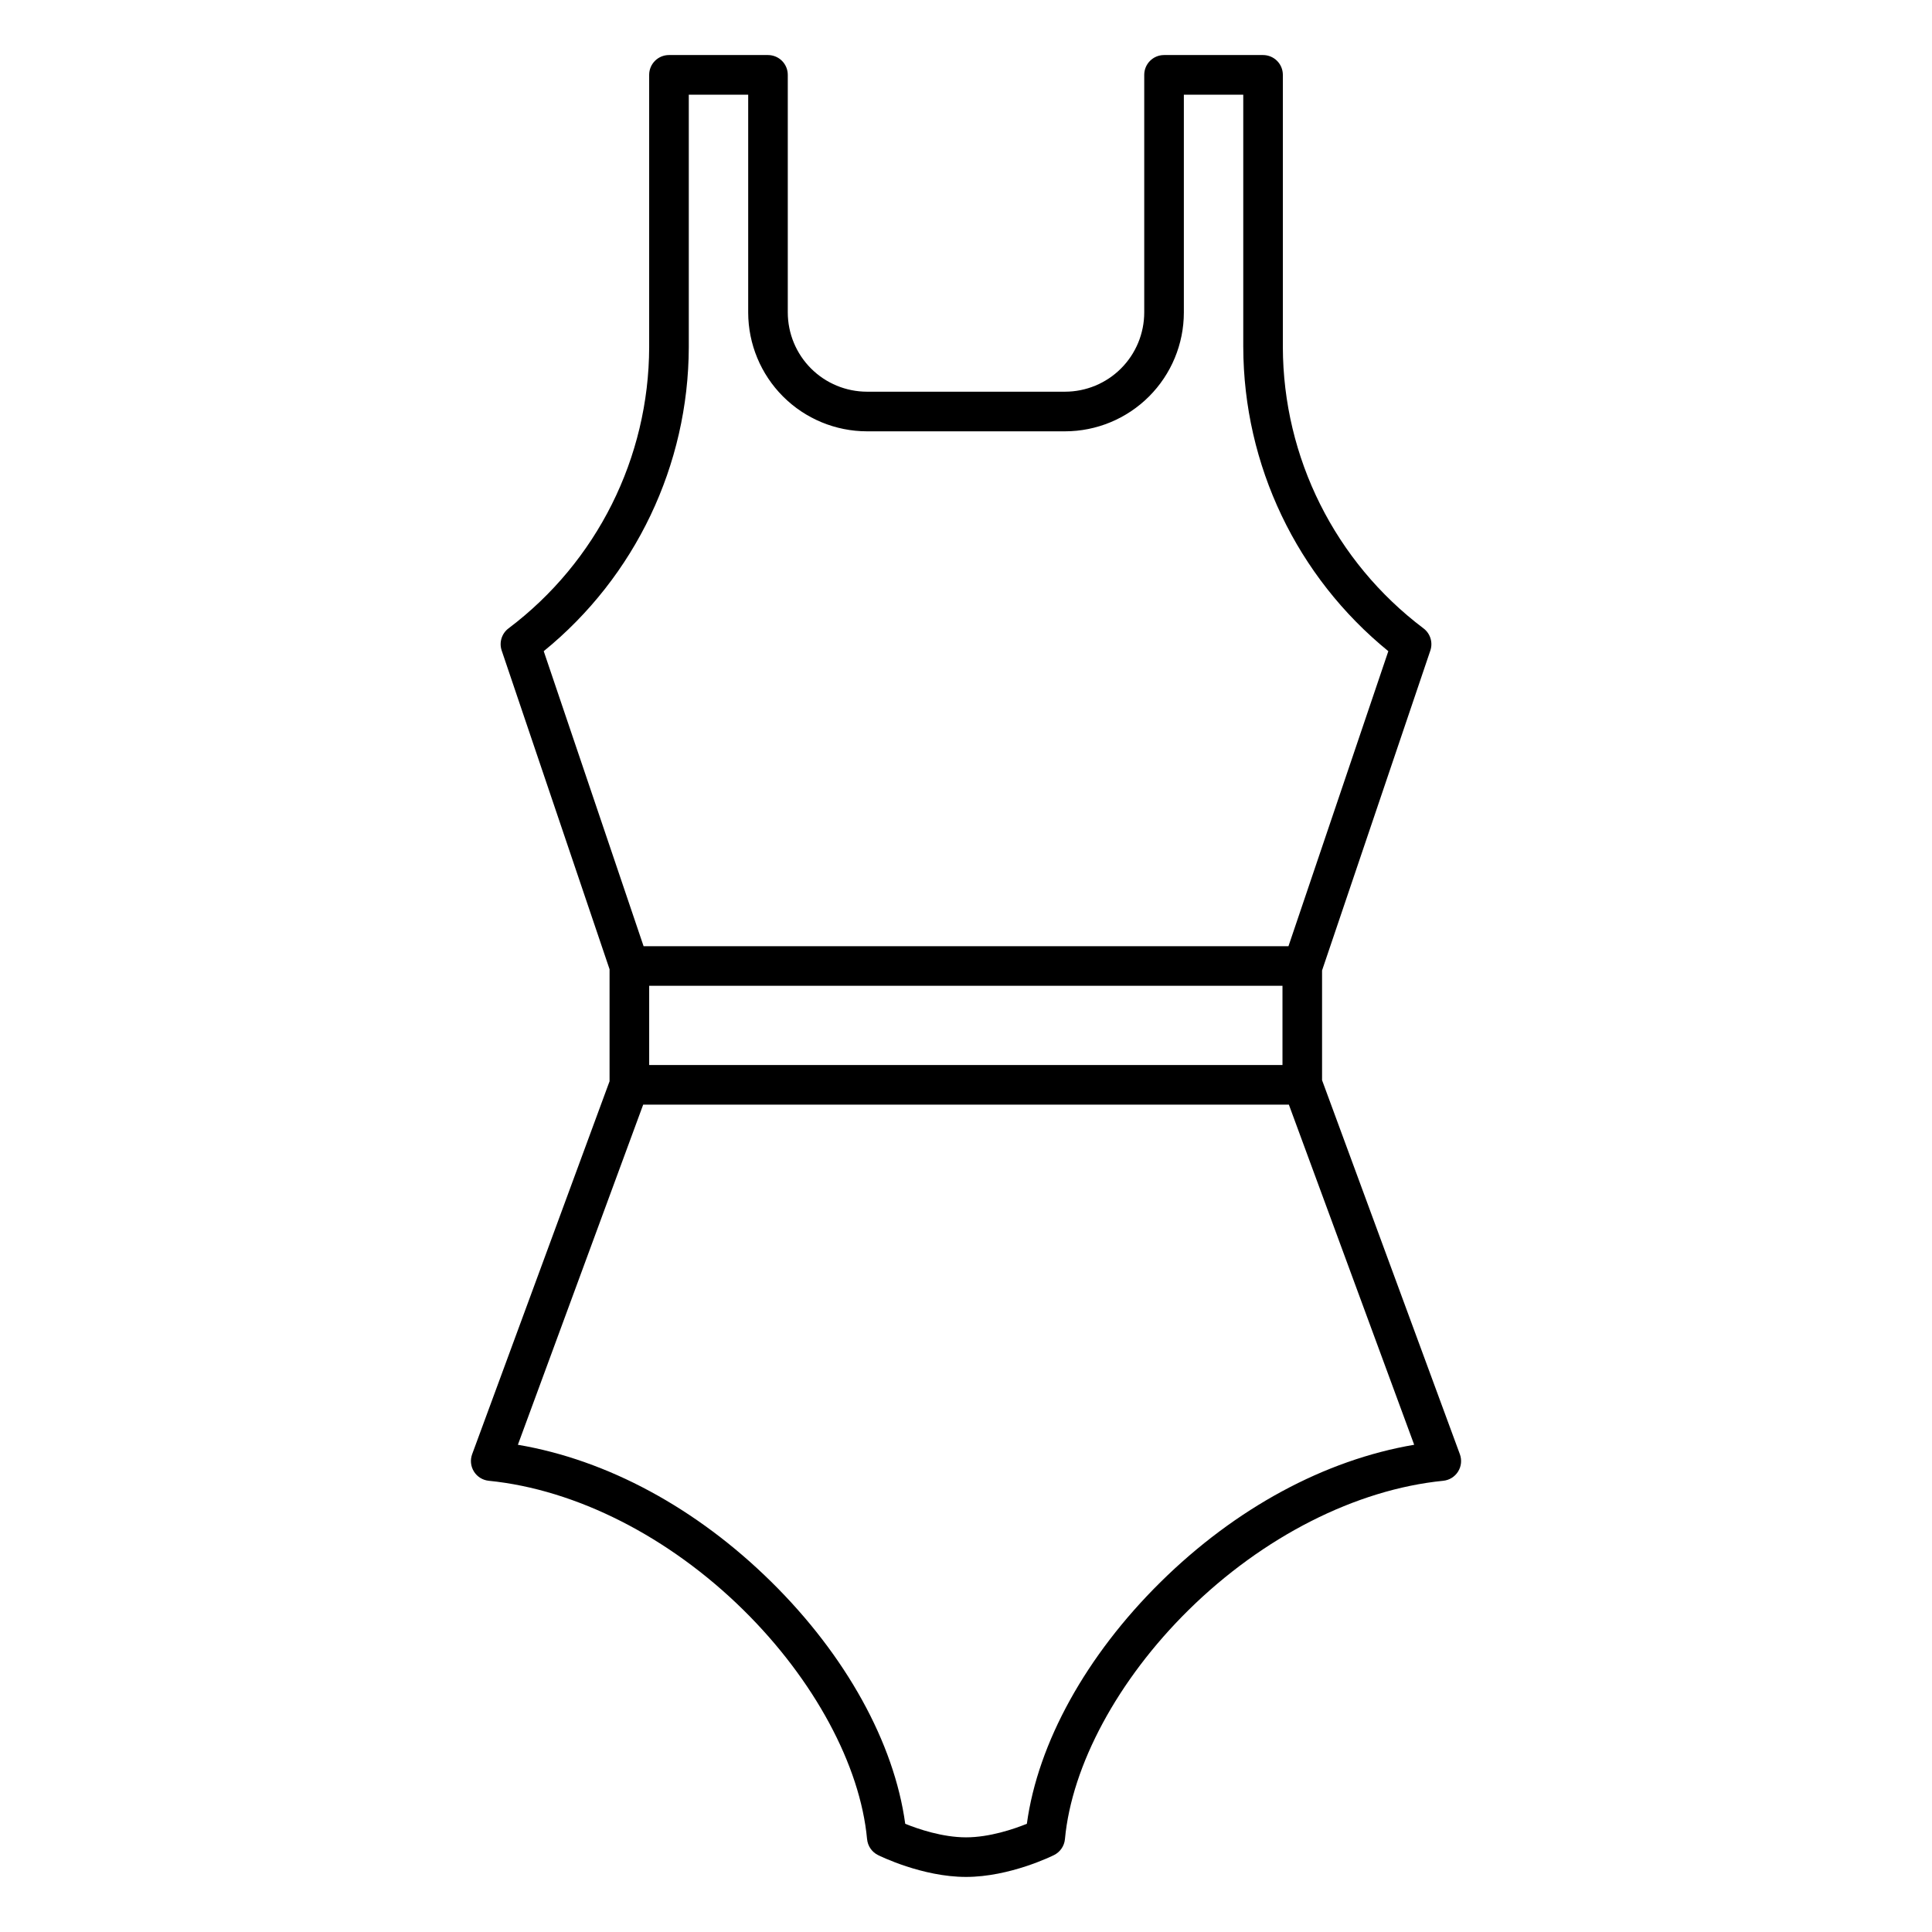 <?xml version="1.0" encoding="UTF-8"?>
<!-- Uploaded to: ICON Repo, www.svgrepo.com, Generator: ICON Repo Mixer Tools -->
<svg fill="#000000" width="800px" height="800px" version="1.1" viewBox="144 144 512 512" xmlns="http://www.w3.org/2000/svg">
 <path d="m530.88 529.38-36.52-99.121v-29.082l28.695-84.777c0.727-2.148-0.008-4.523-1.824-5.883-23.398-17.637-37.191-45.219-37.262-74.523v-72.16c0-1.391-0.551-2.727-1.535-3.711-0.984-0.98-2.32-1.535-3.711-1.535h-26.238c-2.898 0-5.25 2.348-5.25 5.246v62.977c-0.008 5.566-2.219 10.902-6.156 14.84-3.934 3.934-9.27 6.148-14.836 6.152h-52.48c-5.566-0.004-10.902-2.219-14.836-6.152-3.934-3.938-6.148-9.273-6.156-14.84v-62.977c0-1.391-0.551-2.727-1.535-3.711-0.984-0.98-2.32-1.535-3.711-1.535h-26.242c-2.898 0-5.246 2.348-5.246 5.246v72.16c-0.07 29.305-13.859 56.887-37.262 74.523-1.812 1.359-2.551 3.734-1.82 5.883l28.586 84.461v29.688l-36.414 98.832c-0.559 1.527-0.387 3.223 0.477 4.598 0.859 1.379 2.312 2.277 3.926 2.441 23.168 2.316 47.773 14.812 67.516 34.277 18.695 18.434 30.938 41.125 32.738 60.695h0.004c0.168 1.805 1.254 3.398 2.879 4.211 0.473 0.238 11.738 5.801 23.34 5.801s22.867-5.566 23.34-5.801h-0.004c1.625-0.812 2.715-2.406 2.879-4.211 1.805-19.566 14.043-42.262 32.738-60.695 19.742-19.469 44.352-31.961 67.516-34.277h0.004c1.617-0.164 3.066-1.062 3.926-2.441 0.863-1.375 1.039-3.07 0.477-4.598zm-214.84-103.14v-20.992h167.83v20.992zm10.496-190.24v-66.91h15.742v57.727c0.012 8.352 3.332 16.352 9.234 22.258 5.902 5.902 13.906 9.223 22.254 9.23h52.48c8.348-0.008 16.352-3.328 22.254-9.23 5.906-5.906 9.227-13.906 9.234-22.258v-57.727h15.742v66.914l0.004-0.004c0.074 31.266 14.188 60.84 38.441 80.57l-26.465 78.184h-170.9l-26.465-78.188v0.004c24.254-19.73 38.367-49.305 38.445-80.57zm125.06 327.23c-19.75 19.477-32.543 42.656-35.469 64.094-3.438 1.387-9.875 3.59-16.117 3.59-6.246 0-12.688-2.203-16.117-3.59-2.926-21.441-15.715-44.621-35.469-64.098-19.867-19.594-43.492-32.328-67.18-36.348l33.207-90.141h171.11l33.211 90.141c-23.684 4.019-47.309 16.758-67.18 36.352z"/>
</svg>